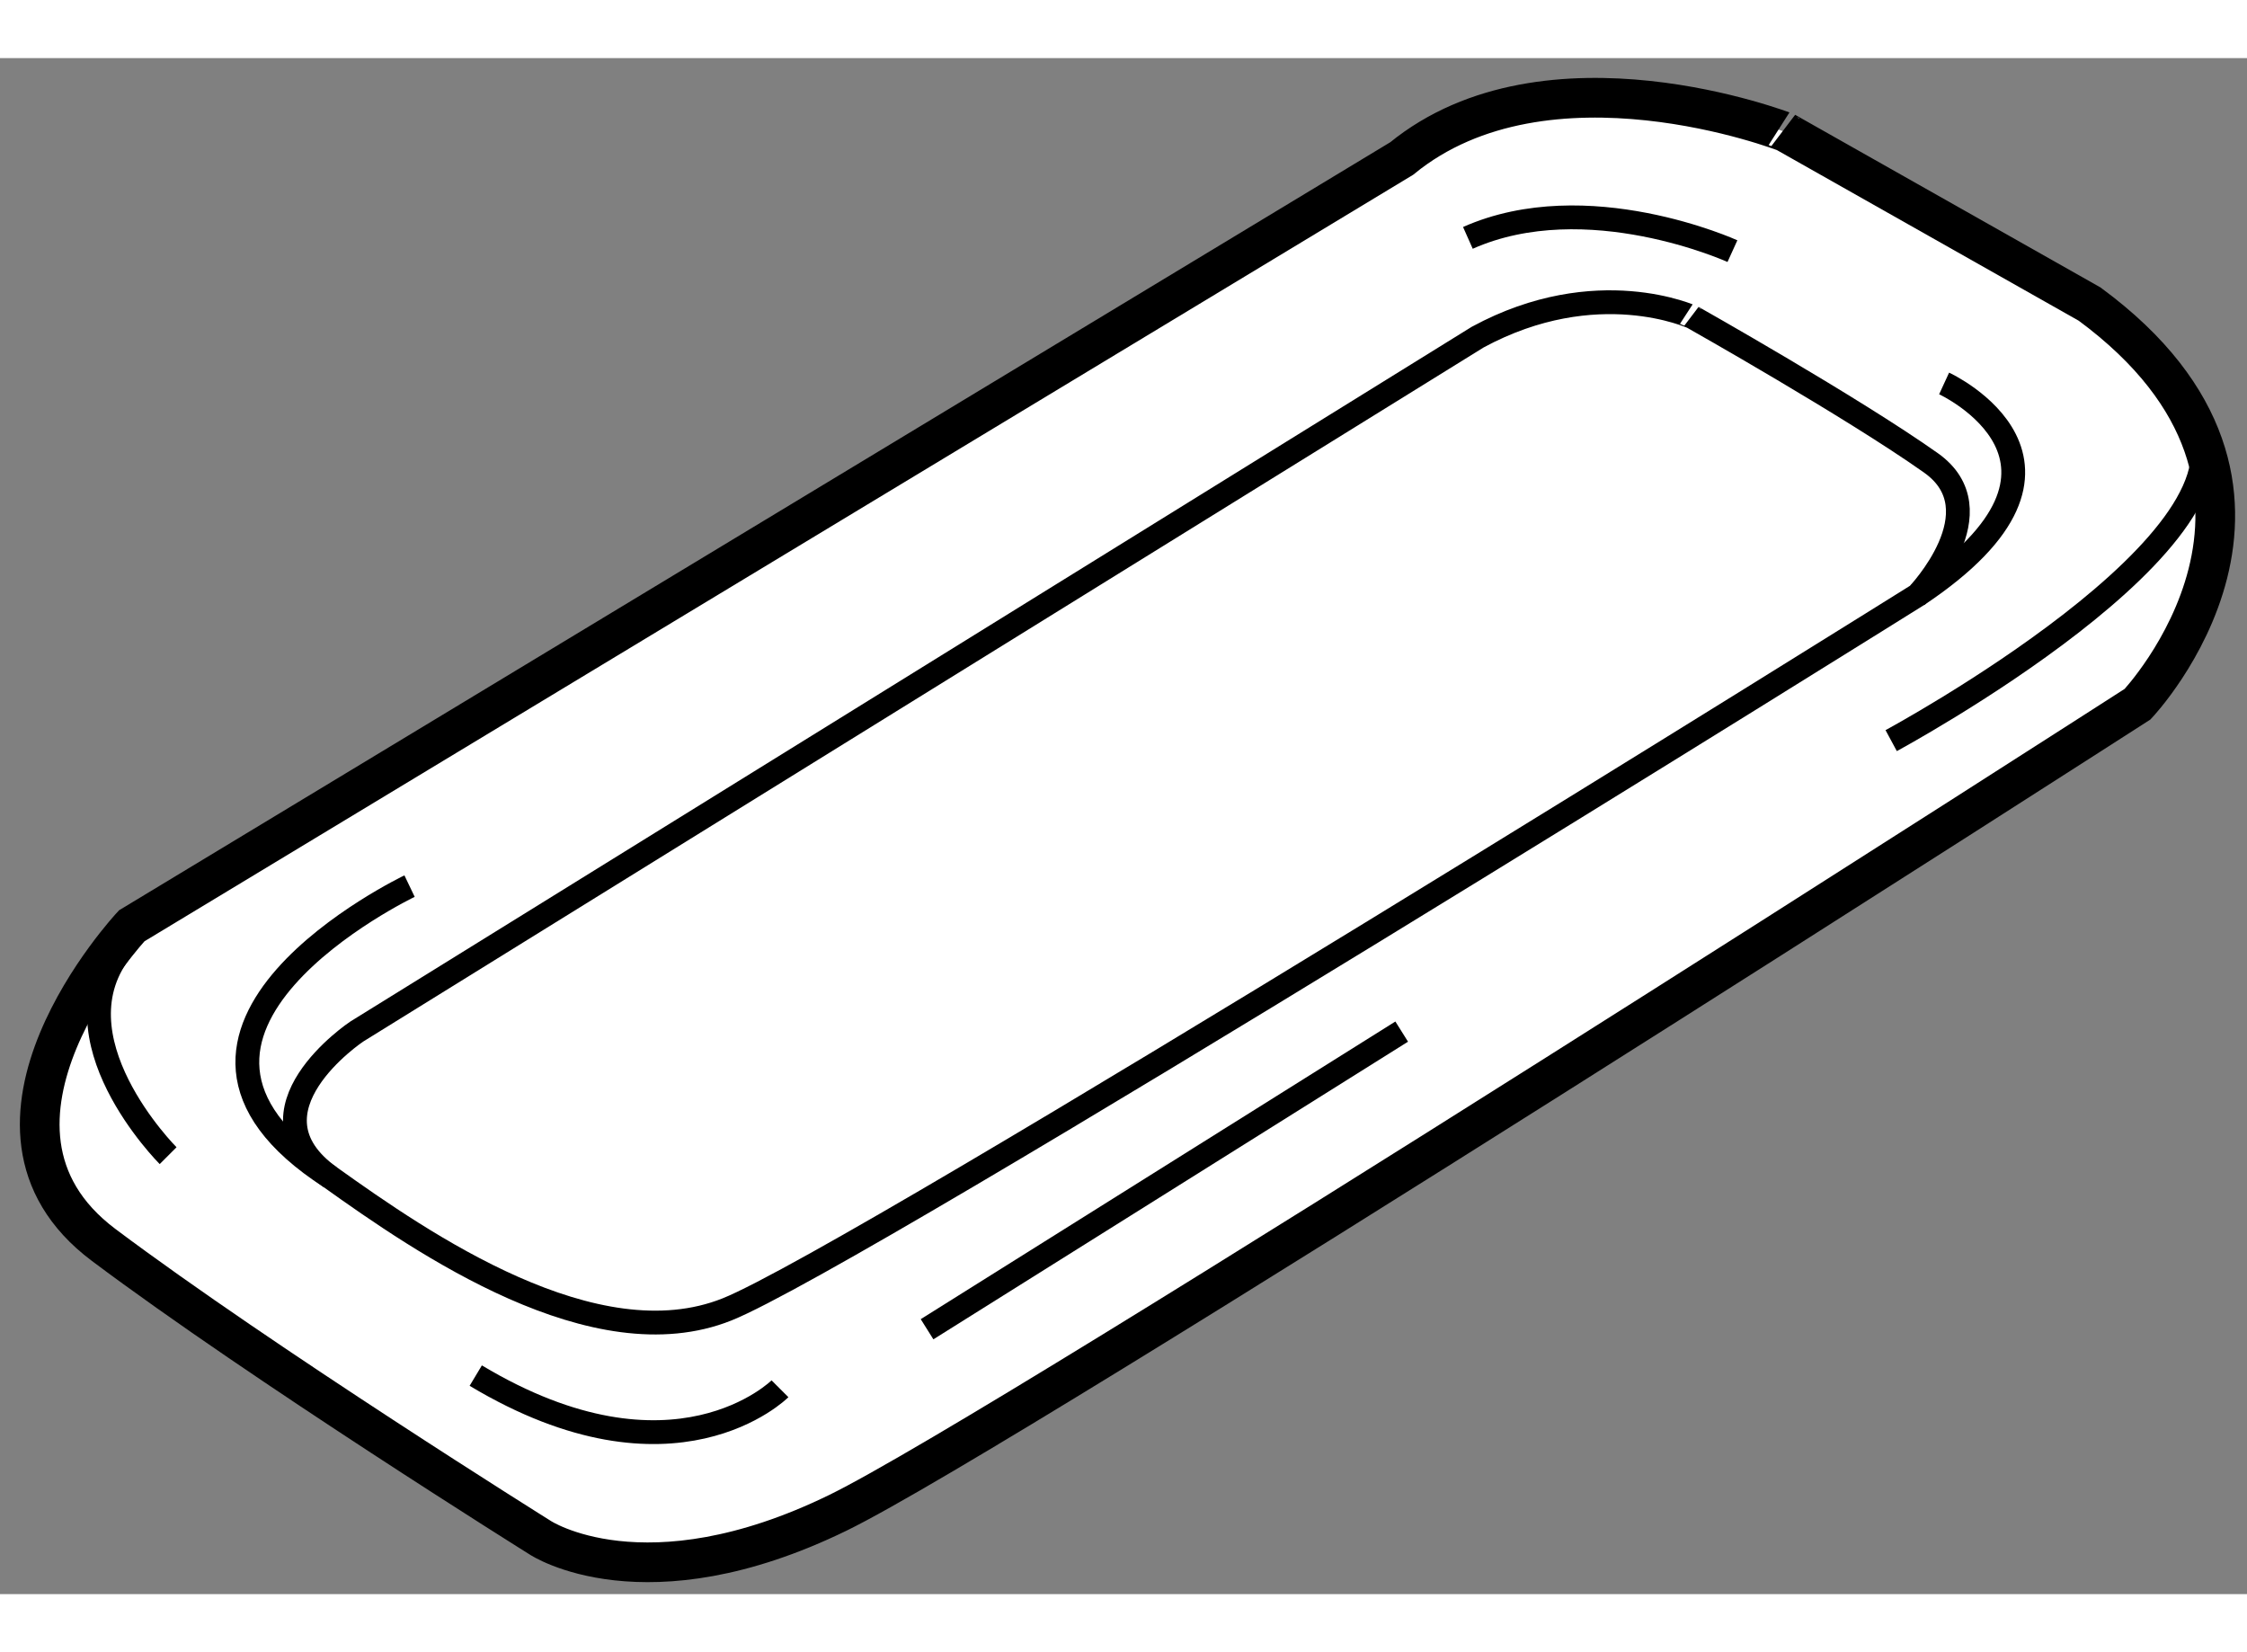 <?xml version="1.0" encoding="utf-8"?>
<!-- Generator: Adobe Illustrator 15.1.0, SVG Export Plug-In . SVG Version: 6.00 Build 0)  -->
<!DOCTYPE svg PUBLIC "-//W3C//DTD SVG 1.1//EN" "http://www.w3.org/Graphics/SVG/1.1/DTD/svg11.dtd">
<svg version="1.1" xmlns="http://www.w3.org/2000/svg" xmlns:xlink="http://www.w3.org/1999/xlink" x="0px" y="0px" width="244.8px"
	 height="180px" viewBox="187.595 115.057 28.31 19.352" enable-background="new 0 0 244.8 180" xml:space="preserve">
	
<rect x="187.595" y="115.057" width="28.31" height="19.352" fill="#808080" stroke="none"/>
	
<g><path fill="#FFFFFF" stroke="#000000" stroke-width="0.5" d="M205.255,116.322l-16,9.667c0,0-2.354,2.521-0.354,4.021
				s5.5,3.688,5.5,3.688s1.313,0.875,3.75-0.313c2.163-1.054,16.375-10.188,16.375-10.188s2.563-2.707-0.604-5.041l-3.833-2.167
				C210.089,115.989,207.088,114.822,205.255,116.322z"></path><path fill="none" stroke="#000000" stroke-width="0.3" d="M206.213,118.572l-14.124,8.75c0,0-1.501,1.001-0.334,1.834
				s3.333,2.332,5,1.666s15-9,15-9s1.021-1.063,0.167-1.666c-0.991-0.701-3-1.834-3-1.834S207.713,117.76,206.213,118.572z"></path><path fill="none" stroke="#000000" stroke-width="0.3" d="M209.422,117.489c0,0-1.833-0.834-3.333-0.167"></path><path fill="none" stroke="#000000" stroke-width="0.3" d="M192.755,125.489c0,0-3.834,1.834-1,3.667"></path><path fill="none" stroke="#000000" stroke-width="0.3" d="M212.089,119.156c0,0,2.166,0.999-0.334,2.666"></path><line fill="none" stroke="#000000" stroke-width="0.3" x1="205.255" y1="127.322" x2="199.275" y2="131.072"></line><path fill="none" stroke="#000000" stroke-width="0.3" d="M197.422,131.822c0,0-1.333,1.334-3.833-0.166"></path><path fill="none" stroke="#000000" stroke-width="0.3" d="M211.422,123.656c0,0,4.791-2.584,3.791-4.084"></path><path fill="none" stroke="#000000" stroke-width="0.3" d="M189.713,128.885c0,0-1.5-1.5-0.563-2.625"></path></g>


</svg>